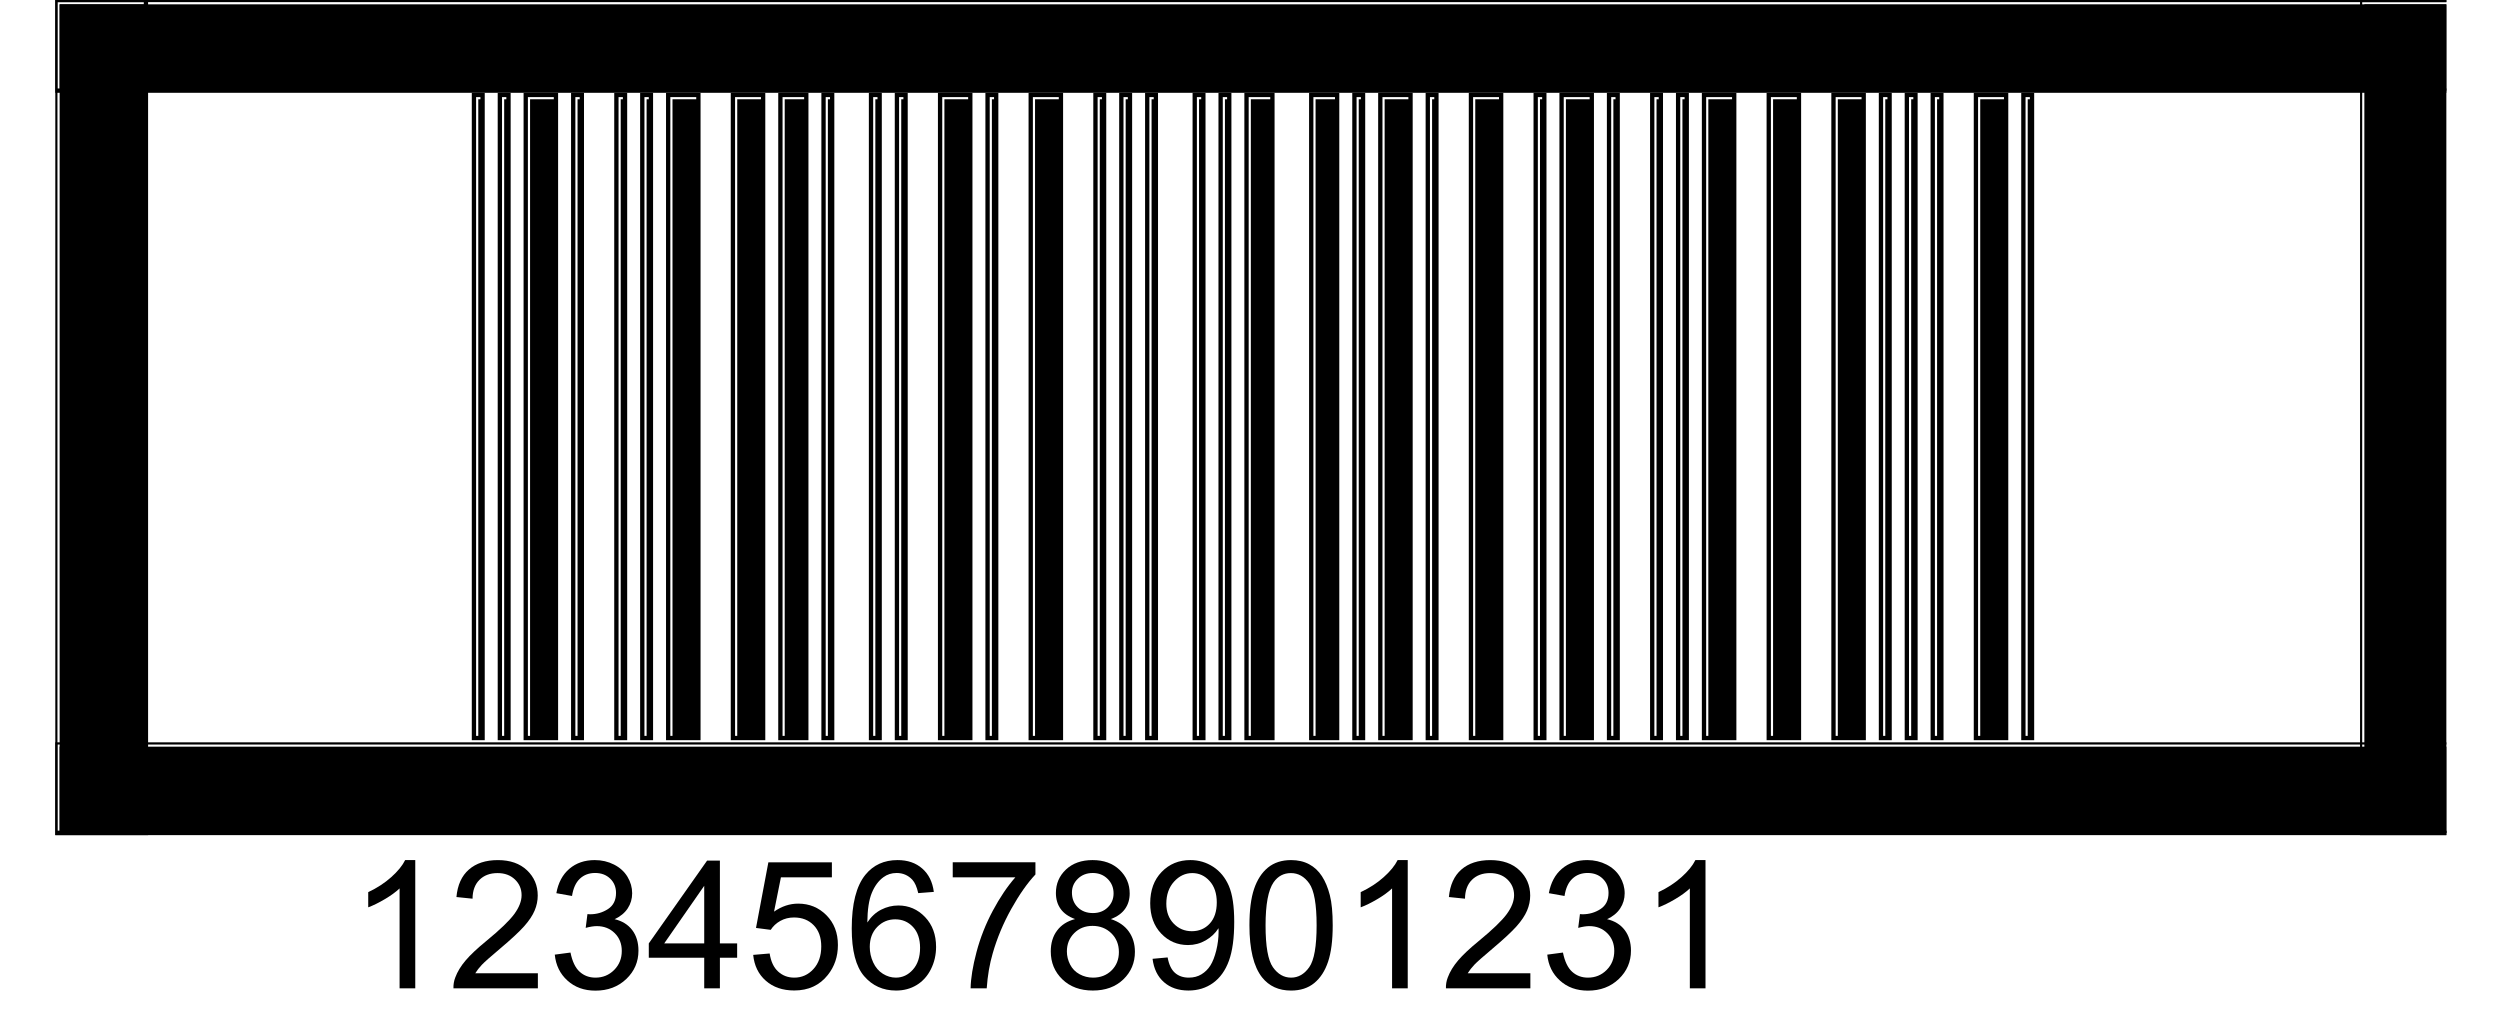 <?xml version="1.0" encoding="utf-8"?>
<!-- Generator: Adobe Illustrator 25.1.0, SVG Export Plug-In . SVG Version: 6.00 Build 0)  -->
<svg version="1.1" id="Layer_1" xmlns="http://www.w3.org/2000/svg" xmlns:xlink="http://www.w3.org/1999/xlink" x="0px" y="0px"
	 width="139.019px" height="57.12px" viewBox="0 0 139.019 57.12" style="enable-background:new 0 0 139.019 57.12;"
	 xml:space="preserve">
<style type="text/css">
	.st0{clip-path:url(#SVGID_2_);}
	.st1{clip-path:url(#SVGID_4_);}
	.st2{clip-path:url(#SVGID_4_);fill:none;stroke:#000000;stroke-width:0.24;stroke-miterlimit:10;}
	.st3{clip-path:url(#SVGID_6_);}
	.st4{clip-path:url(#SVGID_8_);fill:none;stroke:#000000;stroke-width:0.24;stroke-miterlimit:10;}
	.st5{clip-path:url(#SVGID_10_);}
	.st6{clip-path:url(#SVGID_12_);fill:none;stroke:#000000;stroke-width:0.24;stroke-miterlimit:10;}
	.st7{clip-path:url(#SVGID_14_);}
	.st8{clip-path:url(#SVGID_16_);fill:none;stroke:#000000;stroke-width:0.24;stroke-miterlimit:10;}
</style>
<g>
	<path d="M23.093,54.96h-0.873v-5.558c-0.21,0.2-0.485,0.4-0.826,0.601s-0.646,0.351-0.918,0.451v-0.844
		c0.488-0.23,0.914-0.507,1.279-0.833c0.365-0.326,0.623-0.643,0.775-0.95h0.562V54.96z"/>
	<path d="M29.91,54.122v0.838h-4.695c-0.006-0.21,0.027-0.412,0.102-0.606c0.119-0.32,0.31-0.635,0.574-0.945
		c0.263-0.31,0.644-0.668,1.141-1.075c0.772-0.634,1.294-1.135,1.565-1.505s0.407-0.72,0.407-1.049
		c0-0.346-0.123-0.638-0.371-0.875s-0.569-0.355-0.966-0.355c-0.42,0-0.756,0.126-1.008,0.378
		s-0.379,0.601-0.382,1.046l-0.896-0.092c0.061-0.669,0.292-1.178,0.693-1.528c0.4-0.351,0.938-0.526,1.613-0.526
		c0.682,0,1.221,0.19,1.619,0.567c0.397,0.378,0.596,0.847,0.596,1.405c0,0.284-0.058,0.564-0.174,0.838
		s-0.31,0.564-0.579,0.867s-0.718,0.721-1.345,1.25c-0.523,0.44-0.859,0.737-1.008,0.894
		c-0.148,0.156-0.271,0.315-0.368,0.473H29.91z"/>
	<path d="M30.85,53.085l0.873-0.116c0.1,0.494,0.271,0.851,0.511,1.068c0.24,0.218,0.534,0.327,0.879,0.327
		c0.41,0,0.756-0.143,1.039-0.427s0.424-0.637,0.424-1.057c0-0.4-0.131-0.731-0.393-0.99
		s-0.595-0.391-0.998-0.391c-0.165,0-0.37,0.032-0.616,0.098l0.097-0.766c0.058,0.006,0.105,0.01,0.141,0.01
		c0.371,0,0.706-0.098,1.003-0.291c0.297-0.194,0.446-0.493,0.446-0.896c0-0.32-0.108-0.585-0.325-0.795
		c-0.217-0.21-0.496-0.315-0.838-0.315c-0.339,0-0.622,0.106-0.848,0.319s-0.371,0.533-0.436,0.96l-0.872-0.155
		c0.106-0.585,0.349-1.038,0.727-1.359c0.378-0.321,0.848-0.482,1.41-0.482c0.388,0,0.745,0.084,1.071,0.25
		c0.327,0.166,0.576,0.394,0.749,0.681c0.172,0.287,0.259,0.593,0.259,0.916c0,0.307-0.082,0.586-0.247,0.838
		c-0.165,0.252-0.409,0.452-0.731,0.601c0.42,0.098,0.746,0.299,0.979,0.604c0.233,0.306,0.349,0.688,0.349,1.147
		c0,0.62-0.226,1.145-0.678,1.577c-0.453,0.431-1.024,0.646-1.715,0.646c-0.624,0-1.141-0.185-1.553-0.558
		C31.143,54.157,30.909,53.676,30.85,53.085z"/>
	<path d="M39.16,54.96v-1.701h-3.082v-0.799l3.242-4.604h0.712v4.604h0.959v0.799h-0.959v1.701H39.16z M39.16,52.46
		v-3.203l-2.224,3.203H39.16z"/>
	<path d="M41.883,53.099l0.916-0.078c0.068,0.446,0.225,0.781,0.473,1.006c0.247,0.225,0.545,0.337,0.894,0.337
		c0.42,0,0.775-0.158,1.066-0.476c0.29-0.316,0.436-0.736,0.436-1.26c0-0.497-0.14-0.89-0.419-1.177
		c-0.279-0.288-0.645-0.432-1.097-0.432c-0.281,0-0.535,0.064-0.761,0.191s-0.404,0.293-0.533,0.497l-0.819-0.106
		l0.688-3.649h3.532v0.834h-2.834l-0.383,1.909c0.426-0.298,0.874-0.446,1.342-0.446
		c0.62,0,1.144,0.215,1.57,0.644c0.427,0.43,0.64,0.982,0.64,1.657c0,0.643-0.188,1.198-0.562,1.667
		c-0.456,0.575-1.077,0.862-1.866,0.862c-0.646,0-1.173-0.181-1.582-0.543C42.175,54.177,41.942,53.697,41.883,53.099
		z"/>
	<path d="M51.928,49.596l-0.867,0.068c-0.078-0.343-0.188-0.592-0.33-0.746c-0.236-0.249-0.526-0.373-0.872-0.373
		c-0.278,0-0.522,0.077-0.732,0.232c-0.274,0.2-0.491,0.492-0.649,0.877c-0.159,0.385-0.241,0.932-0.248,1.643
		c0.21-0.32,0.467-0.558,0.77-0.712c0.304-0.155,0.622-0.233,0.955-0.233c0.582,0,1.077,0.215,1.485,0.643
		s0.613,0.981,0.613,1.659c0,0.446-0.096,0.86-0.288,1.243s-0.457,0.676-0.792,0.879
		c-0.336,0.204-0.717,0.306-1.144,0.306c-0.727,0-1.319-0.268-1.778-0.802c-0.459-0.535-0.688-1.416-0.688-2.644
		c0-1.373,0.253-2.371,0.761-2.994c0.442-0.543,1.039-0.815,1.788-0.815c0.559,0,1.017,0.157,1.373,0.471
		C51.642,48.61,51.856,49.044,51.928,49.596z M48.366,52.658c0,0.301,0.064,0.588,0.191,0.862
		c0.128,0.275,0.306,0.484,0.536,0.628c0.229,0.144,0.47,0.216,0.722,0.216c0.369,0,0.685-0.148,0.95-0.446
		c0.265-0.297,0.398-0.701,0.398-1.211c0-0.491-0.131-0.878-0.393-1.161c-0.262-0.282-0.591-0.424-0.988-0.424
		c-0.394,0-0.729,0.142-1.003,0.424C48.503,51.829,48.366,52.2,48.366,52.658z"/>
	<path d="M52.979,48.787v-0.839h4.599v0.679c-0.452,0.481-0.9,1.121-1.345,1.919s-0.787,1.618-1.029,2.461
		c-0.175,0.595-0.286,1.246-0.335,1.953h-0.896c0.01-0.559,0.12-1.234,0.33-2.025s0.511-1.555,0.903-2.289
		c0.393-0.735,0.81-1.355,1.253-1.858H52.979z"/>
	<path d="M59.782,51.107c-0.361-0.132-0.63-0.321-0.804-0.566c-0.175-0.245-0.262-0.539-0.262-0.882
		c0-0.517,0.185-0.951,0.557-1.304c0.372-0.352,0.866-0.528,1.482-0.528c0.621,0,1.12,0.181,1.498,0.541
		c0.378,0.359,0.566,0.798,0.566,1.315c0,0.329-0.086,0.616-0.259,0.859c-0.173,0.244-0.435,0.433-0.788,0.565
		c0.436,0.143,0.769,0.372,0.996,0.689s0.342,0.694,0.342,1.134c0,0.607-0.215,1.118-0.644,1.531
		s-0.995,0.62-1.696,0.62c-0.7,0-1.266-0.207-1.695-0.623c-0.43-0.415-0.644-0.933-0.644-1.553
		c0-0.462,0.117-0.849,0.352-1.16C59.016,51.433,59.349,51.221,59.782,51.107z M59.327,52.91
		c0,0.249,0.059,0.489,0.177,0.722c0.118,0.233,0.293,0.413,0.525,0.541c0.232,0.127,0.483,0.191,0.751,0.191
		c0.417,0,0.761-0.135,1.032-0.402c0.272-0.269,0.407-0.609,0.407-1.022c0-0.42-0.14-0.768-0.419-1.042
		s-0.63-0.412-1.049-0.412c-0.411,0-0.751,0.136-1.02,0.407S59.327,52.503,59.327,52.91z M59.608,49.63
		c0,0.336,0.107,0.61,0.324,0.824c0.217,0.213,0.497,0.319,0.843,0.319c0.336,0,0.611-0.105,0.826-0.317
		s0.322-0.471,0.322-0.777c0-0.32-0.11-0.589-0.332-0.807c-0.221-0.219-0.496-0.327-0.826-0.327
		c-0.332,0-0.608,0.106-0.828,0.319S59.608,49.333,59.608,49.63z"/>
	<path d="M64.091,53.317l0.838-0.077c0.071,0.394,0.207,0.68,0.407,0.857s0.457,0.267,0.77,0.267
		c0.268,0,0.503-0.061,0.705-0.185c0.201-0.123,0.367-0.286,0.496-0.491c0.13-0.205,0.237-0.482,0.325-0.831
		c0.087-0.35,0.131-0.704,0.131-1.066c0-0.039-0.002-0.097-0.005-0.175c-0.175,0.278-0.413,0.504-0.715,0.677
		s-0.629,0.259-0.981,0.259c-0.588,0-1.085-0.213-1.492-0.64s-0.61-0.988-0.61-1.687
		c0-0.72,0.212-1.3,0.637-1.739s0.957-0.659,1.597-0.659c0.462,0,0.885,0.125,1.268,0.373
		c0.383,0.249,0.673,0.604,0.872,1.063c0.198,0.461,0.298,1.127,0.298,1.999c0,0.908-0.099,1.631-0.296,2.169
		c-0.197,0.537-0.49,0.947-0.879,1.228c-0.39,0.281-0.846,0.422-1.369,0.422c-0.556,0-1.01-0.154-1.361-0.463
		C64.373,54.309,64.161,53.876,64.091,53.317z M67.662,50.182c0-0.501-0.134-0.898-0.4-1.192
		s-0.587-0.44-0.962-0.44c-0.388,0-0.725,0.158-1.013,0.475c-0.287,0.316-0.431,0.727-0.431,1.23
		c0,0.452,0.136,0.82,0.409,1.103c0.273,0.282,0.609,0.424,1.01,0.424c0.404,0,0.736-0.142,0.996-0.424
		S67.662,50.682,67.662,50.182z"/>
	<path d="M69.478,51.457c0-0.84,0.086-1.517,0.259-2.028s0.43-0.906,0.77-1.185
		c0.341-0.277,0.769-0.417,1.286-0.417c0.382,0,0.716,0.077,1.004,0.231c0.287,0.153,0.524,0.375,0.712,0.664
		s0.334,0.641,0.44,1.056c0.107,0.415,0.16,0.976,0.16,1.68c0,0.833-0.086,1.506-0.257,2.018
		c-0.171,0.513-0.427,0.908-0.768,1.188s-0.771,0.419-1.292,0.419c-0.685,0-1.223-0.245-1.613-0.736
		C69.713,53.754,69.478,52.791,69.478,51.457z M70.375,51.457c0,1.166,0.136,1.942,0.409,2.328
		c0.273,0.386,0.609,0.579,1.01,0.579c0.401,0,0.737-0.194,1.011-0.582c0.273-0.388,0.409-1.163,0.409-2.325
		c0-1.17-0.137-1.946-0.409-2.331c-0.273-0.385-0.613-0.576-1.02-0.576c-0.401,0-0.721,0.169-0.96,0.509
		C70.524,49.491,70.375,50.291,70.375,51.457z"/>
	<path d="M78.282,54.96H77.41v-5.558c-0.21,0.2-0.485,0.4-0.826,0.601s-0.647,0.351-0.919,0.451v-0.844
		c0.488-0.23,0.915-0.507,1.279-0.833c0.365-0.326,0.624-0.643,0.775-0.95h0.562V54.96z"/>
	<path d="M85.1,54.122v0.838h-4.695c-0.007-0.21,0.027-0.412,0.102-0.606c0.119-0.32,0.31-0.635,0.574-0.945
		c0.263-0.31,0.644-0.668,1.141-1.075c0.772-0.634,1.294-1.135,1.565-1.505s0.407-0.72,0.407-1.049
		c0-0.346-0.124-0.638-0.371-0.875s-0.569-0.355-0.967-0.355c-0.42,0-0.756,0.126-1.008,0.378
		s-0.379,0.601-0.383,1.046l-0.896-0.092c0.061-0.669,0.293-1.178,0.693-1.528s0.939-0.526,1.613-0.526
		c0.682,0,1.221,0.19,1.618,0.567s0.597,0.847,0.597,1.405c0,0.284-0.059,0.564-0.175,0.838
		s-0.31,0.564-0.579,0.867s-0.718,0.721-1.345,1.25c-0.523,0.44-0.859,0.737-1.008,0.894
		c-0.148,0.156-0.272,0.315-0.368,0.473H85.1z"/>
	<path d="M86.04,53.085l0.872-0.116c0.1,0.494,0.271,0.851,0.511,1.068c0.241,0.218,0.534,0.327,0.88,0.327
		c0.41,0,0.757-0.143,1.039-0.427c0.283-0.284,0.424-0.637,0.424-1.057c0-0.4-0.131-0.731-0.393-0.99
		s-0.594-0.391-0.998-0.391c-0.164,0-0.37,0.032-0.615,0.098l0.097-0.766c0.059,0.006,0.105,0.01,0.141,0.01
		c0.372,0,0.706-0.098,1.003-0.291c0.298-0.194,0.446-0.493,0.446-0.896c0-0.32-0.108-0.585-0.325-0.795
		c-0.216-0.21-0.495-0.315-0.838-0.315c-0.339,0-0.622,0.106-0.848,0.319c-0.227,0.213-0.372,0.533-0.436,0.96
		l-0.872-0.155c0.106-0.585,0.349-1.038,0.727-1.359s0.849-0.482,1.41-0.482c0.388,0,0.745,0.084,1.071,0.25
		s0.575,0.394,0.748,0.681s0.26,0.593,0.26,0.916c0,0.307-0.083,0.586-0.247,0.838
		c-0.165,0.252-0.409,0.452-0.732,0.601c0.42,0.098,0.747,0.299,0.98,0.604c0.232,0.306,0.349,0.688,0.349,1.147
		c0,0.62-0.227,1.145-0.679,1.577c-0.452,0.431-1.023,0.646-1.715,0.646c-0.624,0-1.142-0.185-1.553-0.558
		C86.333,54.157,86.097,53.676,86.04,53.085z"/>
	<path d="M94.84,54.96h-0.872v-5.558c-0.21,0.2-0.485,0.4-0.826,0.601s-0.647,0.351-0.919,0.451v-0.844
		c0.488-0.23,0.915-0.507,1.279-0.833c0.365-0.326,0.624-0.643,0.775-0.95h0.562V54.96z"/>
</g>
<g>
	<defs>
		<rect id="SVGID_1_" x="3.075" width="132.96" height="57.12"/>
	</defs>
	<clipPath id="SVGID_2_">
		<use xlink:href="#SVGID_1_"  style="overflow:visible;"/>
	</clipPath>
	<g class="st0">
		<defs>
			<rect id="SVGID_3_" x="-254.444" y="-549.96" width="612" height="792"/>
		</defs>
		<clipPath id="SVGID_4_">
			<use xlink:href="#SVGID_3_"  style="overflow:visible;"/>
		</clipPath>
		<rect x="26.596" y="5.52" class="st1" width="0.24" height="35.52"/>
		<rect x="26.355" y="5.28" class="st2" width="0.48" height="35.76"/>
		<rect x="28.036" y="5.52" class="st1" width="0.24" height="35.52"/>
		<rect x="27.796" y="5.28" class="st2" width="0.48" height="35.76"/>
		<rect x="29.476" y="5.52" class="st1" width="1.44" height="35.52"/>
		<rect x="29.235" y="5.28" class="st2" width="1.68" height="35.76"/>
		<rect x="32.116" y="5.52" class="st1" width="0.24" height="35.52"/>
		<rect x="31.875" y="5.28" class="st2" width="0.48" height="35.76"/>
		<rect x="34.516" y="5.52" class="st1" width="0.24" height="35.52"/>
		<rect x="34.276" y="5.28" class="st2" width="0.48" height="35.76"/>
		<rect x="35.956" y="5.52" class="st1" width="0.24" height="35.52"/>
		<rect x="35.716" y="5.28" class="st2" width="0.48" height="35.76"/>
		<rect x="37.396" y="5.52" class="st1" width="1.44" height="35.52"/>
		<rect x="37.156" y="5.28" class="st2" width="1.68" height="35.76"/>
		<rect x="40.996" y="5.52" class="st1" width="1.44" height="35.52"/>
		<rect x="40.756" y="5.28" class="st2" width="1.68" height="35.76"/>
		<rect x="43.636" y="5.52" class="st1" width="1.2" height="35.52"/>
		<rect x="43.396" y="5.28" class="st2" width="1.44" height="35.76"/>
		<rect x="46.036" y="5.52" class="st1" width="0.24" height="35.52"/>
		<rect x="45.795" y="5.28" class="st2" width="0.48" height="35.76"/>
		<rect x="48.676" y="5.52" class="st1" width="0.24" height="35.52"/>
		<rect x="48.435" y="5.28" class="st2" width="0.48" height="35.76"/>
		<rect x="50.116" y="5.52" class="st1" width="0.24" height="35.52"/>
		<rect x="49.876" y="5.28" class="st2" width="0.48" height="35.76"/>
		<rect x="52.516" y="5.52" class="st1" width="1.44" height="35.52"/>
		<rect x="52.276" y="5.28" class="st2" width="1.68" height="35.76"/>
		<rect x="55.156" y="5.52" class="st1" width="0.24" height="35.52"/>
		<rect x="54.916" y="5.28" class="st2" width="0.48" height="35.76"/>
		<rect x="57.556" y="5.52" class="st1" width="1.44" height="35.52"/>
		<rect x="57.316" y="5.28" class="st2" width="1.68" height="35.76"/>
		<rect x="61.156" y="5.52" class="st1" width="0.24" height="35.52"/>
		<rect x="60.916" y="5.28" class="st2" width="0.48" height="35.76"/>
		<rect x="62.596" y="5.52" class="st1" width="0.24" height="35.52"/>
		<rect x="62.355" y="5.28" class="st2" width="0.48" height="35.76"/>
		<rect x="64.036" y="5.52" class="st1" width="0.24" height="35.52"/>
		<rect x="63.795" y="5.28" class="st2" width="0.48" height="35.76"/>
		<rect x="66.676" y="5.52" class="st1" width="0.24" height="35.52"/>
		<rect x="66.436" y="5.28" class="st2" width="0.48" height="35.76"/>
		<rect x="68.116" y="5.52" class="st1" width="0.24" height="35.52"/>
		<rect x="67.876" y="5.28" class="st2" width="0.48" height="35.76"/>
		<rect x="69.556" y="5.52" class="st1" width="1.2" height="35.52"/>
		<rect x="69.316" y="5.28" class="st2" width="1.44" height="35.76"/>
		<rect x="73.156" y="5.52" class="st1" width="1.2" height="35.52"/>
		<rect x="72.915" y="5.28" class="st2" width="1.44" height="35.76"/>
		<rect x="75.556" y="5.52" class="st1" width="0.24" height="35.52"/>
		<rect x="75.316" y="5.28" class="st2" width="0.48" height="35.76"/>
		<rect x="76.996" y="5.52" class="st1" width="1.44" height="35.52"/>
		<rect x="76.756" y="5.28" class="st2" width="1.68" height="35.76"/>
		<rect x="79.635" y="5.52" class="st1" width="0.24" height="35.52"/>
		<rect x="79.396" y="5.28" class="st2" width="0.48" height="35.76"/>
		<rect x="82.036" y="5.52" class="st1" width="1.44" height="35.52"/>
		<rect x="81.796" y="5.28" class="st2" width="1.68" height="35.76"/>
		<rect x="85.635" y="5.52" class="st1" width="0.24" height="35.52"/>
		<rect x="85.396" y="5.28" class="st2" width="0.48" height="35.76"/>
		<rect x="87.076" y="5.52" class="st1" width="1.44" height="35.52"/>
		<rect x="86.836" y="5.28" class="st2" width="1.68" height="35.76"/>
		<rect x="89.716" y="5.52" class="st1" width="0.24" height="35.52"/>
		<rect x="89.475" y="5.28" class="st2" width="0.48" height="35.76"/>
		<rect x="92.116" y="5.52" class="st1" width="0.24" height="35.52"/>
		<rect x="91.876" y="5.28" class="st2" width="0.48" height="35.76"/>
		<rect x="93.556" y="5.52" class="st1" width="0.24" height="35.52"/>
		<rect x="93.316" y="5.28" class="st2" width="0.48" height="35.76"/>
		<rect x="94.996" y="5.52" class="st1" width="1.44" height="35.52"/>
		<rect x="94.756" y="5.28" class="st2" width="1.68" height="35.76"/>
		<rect x="98.596" y="5.52" class="st1" width="1.44" height="35.52"/>
		<rect x="98.356" y="5.28" class="st2" width="1.68" height="35.76"/>
		<rect x="102.196" y="5.52" class="st1" width="1.44" height="35.52"/>
		<rect x="101.956" y="5.28" class="st2" width="1.68" height="35.76"/>
		<rect x="104.836" y="5.52" class="st1" width="0.24" height="35.52"/>
		<rect x="104.596" y="5.28" class="st2" width="0.48" height="35.76"/>
		<rect x="106.276" y="5.52" class="st1" width="0.24" height="35.52"/>
		<rect x="106.035" y="5.28" class="st2" width="0.48" height="35.76"/>
		<rect x="107.716" y="5.52" class="st1" width="0.24" height="35.52"/>
		<rect x="107.475" y="5.28" class="st2" width="0.48" height="35.76"/>
		<rect x="110.116" y="5.52" class="st1" width="1.44" height="35.52"/>
		<rect x="109.876" y="5.28" class="st2" width="1.68" height="35.76"/>
		<rect x="112.756" y="5.52" class="st1" width="0.24" height="35.52"/>
		<rect x="112.516" y="5.28" class="st2" width="0.48" height="35.76"/>
		<rect x="3.316" y="0.24" class="st1" width="4.8" height="46.08"/>
		<rect x="3.075" class="st2" width="5.04" height="46.32"/>
	</g>
</g>
<g>
	<defs>
		<rect id="SVGID_5_" x="3.316" y="0.24" width="132.72" height="4.8"/>
	</defs>
	<clipPath id="SVGID_6_">
		<use xlink:href="#SVGID_5_"  style="overflow:visible;"/>
	</clipPath>
	<rect x="3.316" y="0.24" class="st3" width="132.72" height="4.8"/>
</g>
<g>
	<defs>
		<rect id="SVGID_7_" x="3.075" width="132.96" height="5.28"/>
	</defs>
	<clipPath id="SVGID_8_">
		<use xlink:href="#SVGID_7_"  style="overflow:visible;"/>
	</clipPath>
	<rect x="3.076" class="st4" width="133.2" height="5.04"/>
</g>
<g>
	<defs>
		<rect id="SVGID_9_" x="131.476" y="0.24" width="4.56" height="46.08"/>
	</defs>
	<clipPath id="SVGID_10_">
		<use xlink:href="#SVGID_9_"  style="overflow:visible;"/>
	</clipPath>
	<rect x="131.476" y="0.24" class="st5" width="4.56" height="46.08"/>
</g>
<g>
	<defs>
		<rect id="SVGID_11_" x="131.236" width="4.8" height="46.56"/>
	</defs>
	<clipPath id="SVGID_12_">
		<use xlink:href="#SVGID_11_"  style="overflow:visible;"/>
	</clipPath>
	<rect x="131.236" class="st6" width="5.04" height="46.32"/>
</g>
<g>
	<defs>
		<rect id="SVGID_13_" x="3.316" y="41.52" width="132.72" height="4.8"/>
	</defs>
	<clipPath id="SVGID_14_">
		<use xlink:href="#SVGID_13_"  style="overflow:visible;"/>
	</clipPath>
	<rect x="3.316" y="41.52" class="st7" width="132.72" height="4.8"/>
</g>
<g>
	<defs>
		<rect id="SVGID_15_" x="3.075" y="41.28" width="132.96" height="5.28"/>
	</defs>
	<clipPath id="SVGID_16_">
		<use xlink:href="#SVGID_15_"  style="overflow:visible;"/>
	</clipPath>
	<rect x="3.076" y="41.28" class="st8" width="133.2" height="5.04"/>
</g>
</svg>
